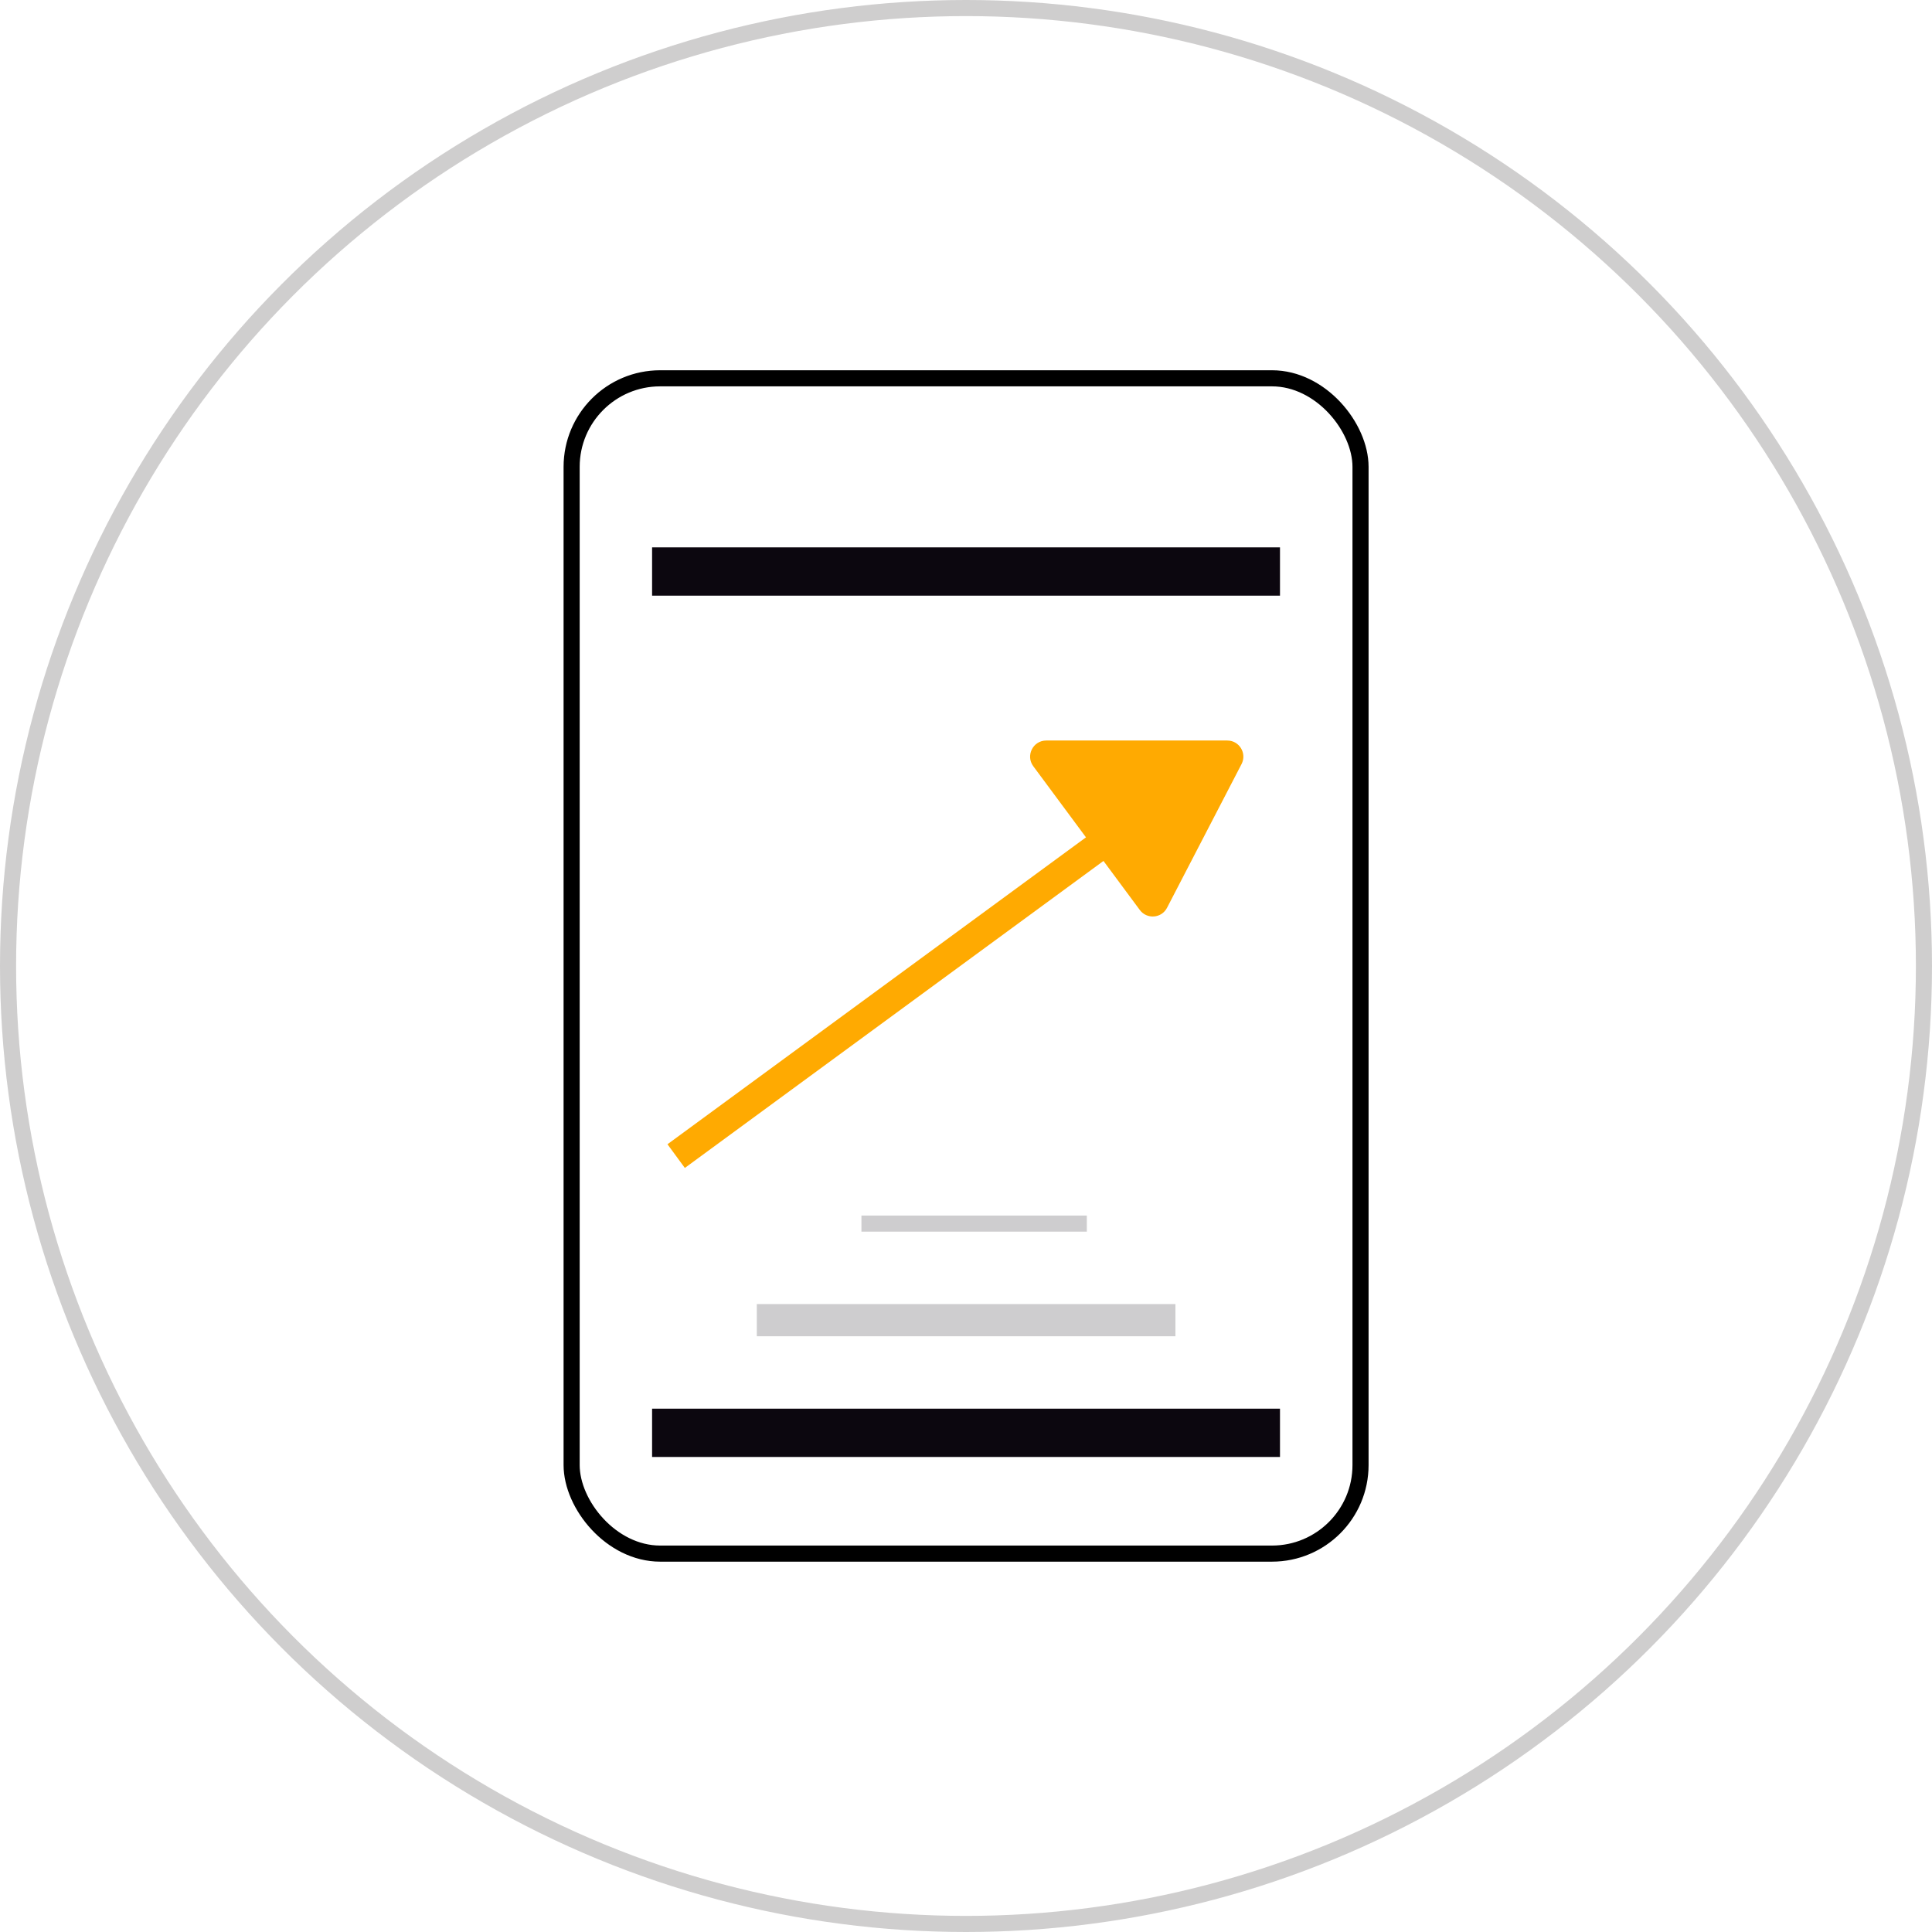 <?xml version="1.0" encoding="UTF-8"?> <svg xmlns="http://www.w3.org/2000/svg" width="48" height="48" viewBox="0 0 48 48" fill="none"><circle cx="24" cy="24" r="23.8" stroke="#110E0E" stroke-opacity="0.2" stroke-width="0.4"></circle><path d="M16.799 28.723L29.924 19.098" stroke="#FFAA01" stroke-width="0.73"></path><path d="M30.491 18.398H25.993C25.665 18.398 25.476 18.773 25.672 19.037L28.318 22.608C28.494 22.846 28.858 22.817 28.994 22.555L30.846 18.983C30.984 18.716 30.791 18.398 30.491 18.398Z" fill="#FFAA01"></path><rect x="14.202" y="9.399" width="19.6" height="29.2" rx="2.2" stroke="black" stroke-width="0.4"></rect><path d="M16.801 14.199H31.201" stroke="#0C070F" stroke-width="1.2" stroke-linecap="square"></path><path d="M16.801 35.598H31.201" stroke="#0C070F" stroke-width="1.2" stroke-linecap="square"></path><path d="M19.203 32.799H28.803" stroke="#0C070F" stroke-opacity="0.2" stroke-width="0.8" stroke-linecap="square"></path><path d="M21.602 30.4H26.802" stroke="#0C070F" stroke-opacity="0.2" stroke-width="0.4" stroke-linecap="square"></path></svg> 